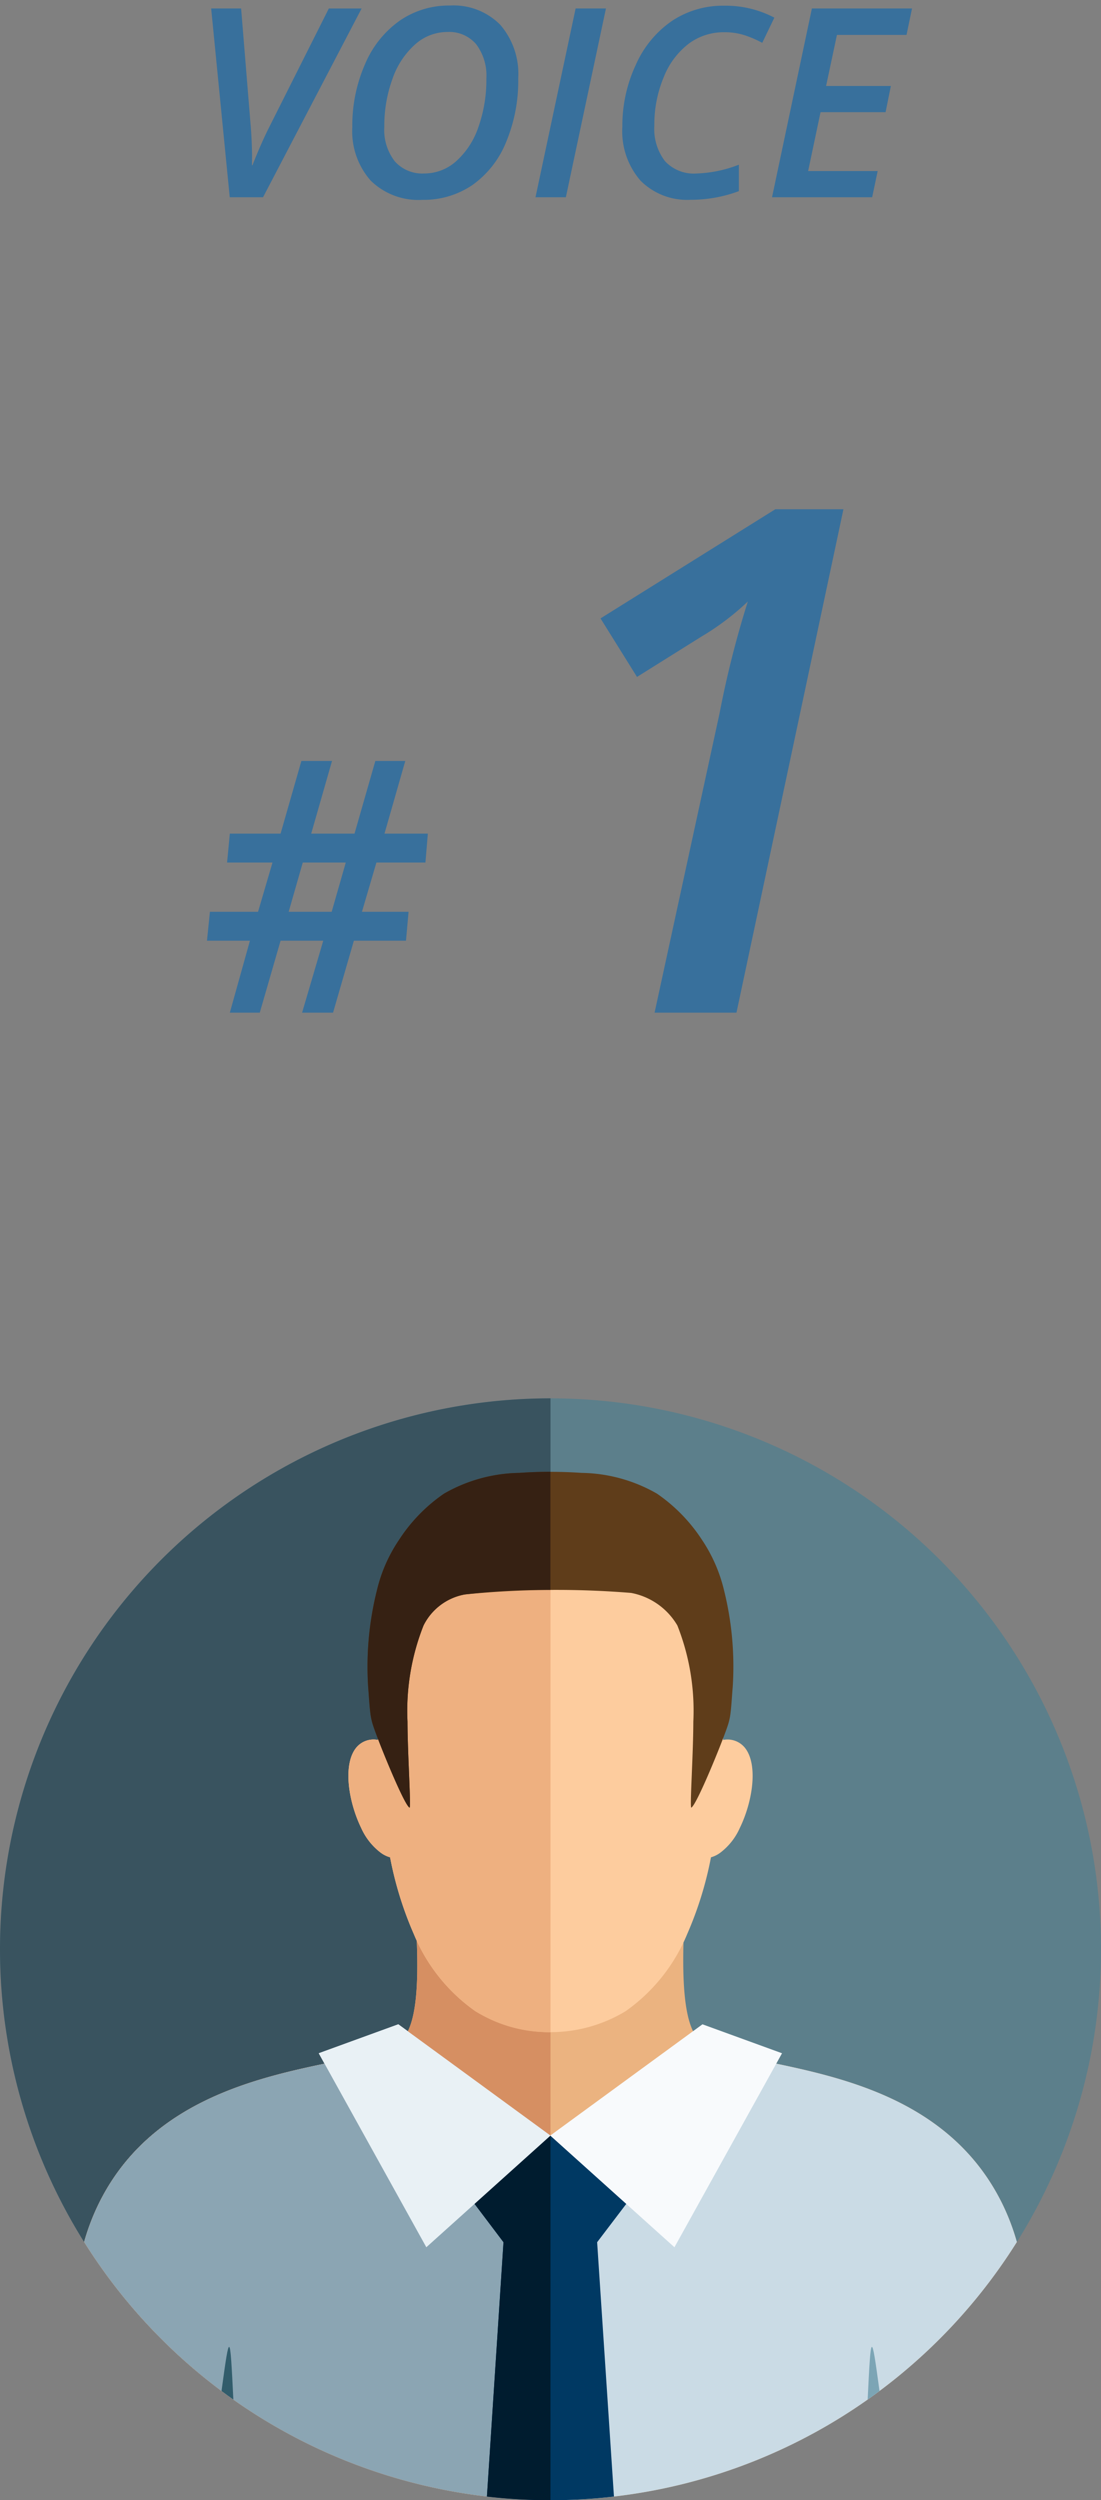 <svg xmlns="http://www.w3.org/2000/svg" width="100" height="226.9" viewBox="0 0 100 226.9">
  <rect x="0" y="0" width="100" height="226.9" fill="#808080" stroke="none"/>
  <g id="グループ_57" data-name="グループ 57" transform="translate(12651 18980.902)">
    <path id="パス_636" data-name="パス 636" d="M16.188-13.625,14.875-9.156h4.234l-.234,2.625H14.141L12.25,0H9.438l1.922-6.531H7.484L5.594,0H2.875L4.7-6.531H.8l.266-2.625H5.438L6.75-13.625H2.625l.25-2.625H7.484l1.891-6.594h2.781L10.266-16.25H14.2l1.891-6.594h2.719L16.922-16.25h3.938l-.219,2.625ZM8.219-9.156h3.906l1.281-4.469H9.5ZM48.891,0H41.453l5.906-27.187a90.249,90.249,0,0,1,2.563-10.125A23.537,23.537,0,0,1,45.7-34.125l-5.844,3.656-3.312-5.312,15.875-9.906h6.188Z" transform="translate(-12633 -18889)" fill="#38709c" stroke="rgba(0,0,0,0)" stroke-width="1"/>
    <path id="パス_637" data-name="パス 637" d="M5.93-2.906q.82-2.086,1.605-3.621l5.332-10.605h2.977L6.891,0H3.867L2.18-17.133H4.9L5.766-6.527q.105,1.207.129,2.73l-.012.891ZM30.07-10.8A14.449,14.449,0,0,1,28.957-4.98,8.8,8.8,0,0,1,25.893-1.1,7.846,7.846,0,0,1,21.363.234a6.171,6.171,0,0,1-4.7-1.752A6.752,6.752,0,0,1,15-6.363a13.85,13.85,0,0,1,1.154-5.713,9.178,9.178,0,0,1,3.158-3.955A7.862,7.862,0,0,1,23.859-17.4a5.962,5.962,0,0,1,4.576,1.746A6.821,6.821,0,0,1,30.07-10.8ZM23.637-15a4.391,4.391,0,0,0-2.93,1.125,7.42,7.42,0,0,0-2.057,3.123,12.414,12.414,0,0,0-.744,4.365,4.632,4.632,0,0,0,.955,3.129,3.341,3.341,0,0,0,2.666,1.1,4.338,4.338,0,0,0,2.912-1.119,7.283,7.283,0,0,0,2.016-3.105,12.822,12.822,0,0,0,.721-4.4,4.72,4.72,0,0,0-.926-3.105A3.209,3.209,0,0,0,23.637-15Zm8,15,3.645-17.133h2.754L34.395,0ZM48.773-14.977a5.3,5.3,0,0,0-3.223,1.043,7.116,7.116,0,0,0-2.268,3.041,11.1,11.1,0,0,0-.85,4.389A4.8,4.8,0,0,0,43.4-3.275a3.565,3.565,0,0,0,2.854,1.119,11.579,11.579,0,0,0,3.855-.8v2.4a12.464,12.464,0,0,1-4.383.785,5.966,5.966,0,0,1-4.553-1.74,6.822,6.822,0,0,1-1.646-4.881,13.066,13.066,0,0,1,1.236-5.66,9.444,9.444,0,0,1,3.3-3.973,8.366,8.366,0,0,1,4.711-1.359A9.512,9.512,0,0,1,53.332-16.3l-1.1,2.285a10.128,10.128,0,0,0-1.57-.68A5.876,5.876,0,0,0,48.773-14.977ZM62.215,0H53.121l3.621-17.133h9.094l-.5,2.4H59.016L58.031-10.1h5.883l-.48,2.379H57.527L56.4-2.379h6.316Z" transform="translate(-12634 -18963)" fill="#38709c" stroke="rgba(0,0,0,0)" stroke-width="1"/>
    <g id="グループ_56" data-name="グループ 56" transform="translate(-12729.126 -19480.164)">
      <path id="パス_587" data-name="パス 587" d="M128.127,626.164a50,50,0,1,1-50,50,50,50,0,0,1,50-50Z" transform="translate(0)" fill="#5c7f8b" fill-rule="evenodd"/>
      <path id="パス_588" data-name="パス 588" d="M128.127,626.164h0v100h0a50,50,0,1,1,0-100Z" transform="translate(0)" fill="#39535f" fill-rule="evenodd"/>
      <path id="パス_589" data-name="パス 589" d="M165.343,677.563a20.528,20.528,0,0,1,1.437,3.7,50,50,0,0,1-84.715,0,20.528,20.528,0,0,1,1.437-3.7c6.985-13.766,25.358-11.489,27.735-15.025,1.849-2.745.749-11.183.873-13.353a122.189,122.189,0,0,0,24.538-.179c.122,2.171-.89,10.787.956,13.532,2.378,3.536,20.753,1.259,27.738,15.025Z" transform="translate(3.703 21.466)" fill="#ebb380" fill-rule="evenodd"/>
      <path id="パス_590" data-name="パス 590" d="M165.343,670.25a20.528,20.528,0,0,1,1.437,3.7,50,50,0,0,1-84.715,0,20.528,20.528,0,0,1,1.437-3.7c5.309-10.467,17.206-11.66,23.649-13.184,1.67,5.528,8.51,9.672,16.686,9.672,8.316,0,15.245-4.283,16.769-9.949,6.093,1.693,19.108,2.374,24.736,13.462Z" transform="translate(3.703 28.779)" fill="#cadbe5" fill-rule="evenodd"/>
      <path id="パス_591" data-name="パス 591" d="M100.274,655.449l13.825,10.1-11.278,10.135-9.77-17.605,7.222-2.627Z" transform="translate(14.027 27.521)" fill="#f8fafc" fill-rule="evenodd"/>
      <path id="パス_592" data-name="パス 592" d="M118.753,675.326c.3-6.157.326-6.318,1.077-.782-.355.266-.714.524-1.077.782Z" transform="translate(38.179 41.705)" fill="#7ca5b5" fill-rule="evenodd"/>
      <path id="パス_593" data-name="パス 593" d="M88.5,674.544c.751-5.536.772-5.375,1.075.78-.361-.256-.72-.514-1.075-.78Z" transform="translate(9.746 41.705)" fill="#315c6b" fill-rule="evenodd"/>
      <path id="パス_594" data-name="パス 594" d="M124.422,704.61a49.962,49.962,0,0,1-42.356-23.434,20.528,20.528,0,0,1,1.437-3.7c6.985-13.766,25.358-11.489,27.735-15.025,1.849-2.745.749-11.183.873-13.353a113.611,113.611,0,0,0,12.312.527V704.61Z" transform="translate(3.703 21.552)" fill="#d68f62" fill-rule="evenodd"/>
      <path id="パス_595" data-name="パス 595" d="M124.422,697.249a49.962,49.962,0,0,1-42.356-23.434,20.528,20.528,0,0,1,1.437-3.7c5.309-10.467,17.206-11.66,23.649-13.184,1.67,5.528,8.51,9.672,16.686,9.672.2,0,.39,0,.584-.008v30.654Z" transform="translate(3.703 28.913)" fill="#8ba5b3" fill-rule="evenodd"/>
      <path id="パス_596" data-name="パス 596" d="M103.912,660.646l-.021.016.021.019v-.035Z" transform="translate(24.213 32.405)" fill="#f8fafc" fill-rule="evenodd"/>
      <path id="パス_597" data-name="パス 597" d="M88.5,674.544c.751-5.536.772-5.375,1.075.78-.361-.256-.72-.514-1.075-.78Z" transform="translate(9.746 41.705)" fill="#315c6b" fill-rule="evenodd"/>
      <path id="パス_598" data-name="パス 598" d="M105.98,678.02a16.007,16.007,0,0,1-5.59-6.981,32.465,32.465,0,0,1-2.165-6.987,2.608,2.608,0,0,1-.937-.487,5.757,5.757,0,0,1-1.686-2.174c-1.154-2.37-1.678-5.7-.487-7.245a2.03,2.03,0,0,1,2.006-.745c-.019-.766-.027-1.532-.027-2.293,0-4.422.012-9.852,1.445-12.948a10.647,10.647,0,0,1,4.516-4.844c7.208-4.2,12.273-4.2,19.481,0a10.641,10.641,0,0,1,4.518,4.844c1.435,3.1,1.447,8.525,1.447,12.948,0,.76-.01,1.527-.029,2.293a2.032,2.032,0,0,1,2.008.745c1.187,1.542.667,4.875-.491,7.245a5.7,5.7,0,0,1-1.684,2.174,2.6,2.6,0,0,1-.935.487,32.577,32.577,0,0,1-2.169,6.987,16.017,16.017,0,0,1-5.588,6.981,13.177,13.177,0,0,1-13.633,0Z" transform="translate(15.331 3.765)" fill="#fdcc9e" fill-rule="evenodd"/>
      <path id="パス_599" data-name="パス 599" d="M105.98,678.02a16.007,16.007,0,0,1-5.59-6.981,32.465,32.465,0,0,1-2.165-6.987,2.608,2.608,0,0,1-.937-.487A5.757,5.757,0,0,1,95.6,661.39c-1.154-2.37-1.678-5.7-.487-7.245a2.03,2.03,0,0,1,2.006-.745c-.019-.766-.027-1.532-.027-2.293,0-4.422.012-9.852,1.445-12.948a10.647,10.647,0,0,1,4.516-4.844c3.6-2.1,6.671-3.146,9.74-3.146v49.751a12.513,12.513,0,0,1-6.814-1.9Z" transform="translate(15.331 3.765)" fill="#eeb080" fill-rule="evenodd"/>
      <path id="パス_600" data-name="パス 600" d="M109.125,629.7a14.119,14.119,0,0,0-6.84,1.885,14.934,14.934,0,0,0-4.087,4.2,13.826,13.826,0,0,0-2,4.547,28.552,28.552,0,0,0-.8,8.812c.066.786.12,1.887.237,2.632a5.858,5.858,0,0,0,.237.927c.442,1.348,2.774,7.1,3.28,7.375.161.083-.171-4.692-.182-7.807a21.025,21.025,0,0,1,1.457-8.725,5.231,5.231,0,0,1,3.753-2.815,84.047,84.047,0,0,1,15.1-.138,6.2,6.2,0,0,1,4.2,2.952,20.988,20.988,0,0,1,1.451,8.725c-.008,3.115-.339,7.891-.18,7.807.506-.273,2.836-6.027,3.282-7.375a5.655,5.655,0,0,0,.237-.927c.118-.745.167-1.847.237-2.632a28.611,28.611,0,0,0-.793-8.812,14.059,14.059,0,0,0-1.992-4.547,15.059,15.059,0,0,0-4.093-4.2,14.121,14.121,0,0,0-6.842-1.885,41.815,41.815,0,0,0-5.662,0Z" transform="translate(16.168 3.23)" fill="#5f3d1a" fill-rule="evenodd"/>
      <path id="パス_601" data-name="パス 601" d="M109.125,629.7a14.119,14.119,0,0,0-6.84,1.885,14.934,14.934,0,0,0-4.087,4.2,13.826,13.826,0,0,0-2,4.547,28.552,28.552,0,0,0-.8,8.812c.066.786.12,1.887.237,2.632a5.858,5.858,0,0,0,.237.927c.442,1.348,2.774,7.1,3.28,7.375.161.083-.171-4.692-.182-7.807a21.025,21.025,0,0,1,1.457-8.725,5.231,5.231,0,0,1,3.753-2.815,61.3,61.3,0,0,1,7.769-.411V629.6c-.95,0-1.9.033-2.832.1Z" transform="translate(16.168 3.23)" fill="#362113" fill-rule="evenodd"/>
      <path id="パス_602" data-name="パス 602" d="M102.845,693.446l1.505-23.081-5.466-7.231,4.446-2.312c1.5.378,3.523-.138,5.309-.138s3.189.444,4.892-.06l4.824,2.51-5.5,7.231,1.527,23.081a50.077,50.077,0,0,1-11.542,0Z" transform="translate(19.507 32.383)" fill="#003963" fill-rule="evenodd"/>
      <path id="パス_603" data-name="パス 603" d="M117.718,655.449l-13.827,10.1,11.279,10.135,9.772-17.605-7.223-2.627Z" transform="translate(24.213 27.521)" fill="#f8fafc" fill-rule="evenodd"/>
      <path id="パス_604" data-name="パス 604" d="M102.845,693.416l1.505-23.081L98.884,663.1l4.446-2.312c1.494.376,3.507-.134,5.288-.138v33.1a50.634,50.634,0,0,1-5.773-.334Z" transform="translate(19.507 32.412)" fill="#001c2f" fill-rule="evenodd"/>
      <path id="パス_605" data-name="パス 605" d="M100.274,655.449l13.824,10.1v0l-11.277,10.134-9.77-17.605,7.222-2.627Z" transform="translate(14.027 27.521)" fill="#e9f1f5" fill-rule="evenodd"/>
    </g>
  </g>
</svg>
